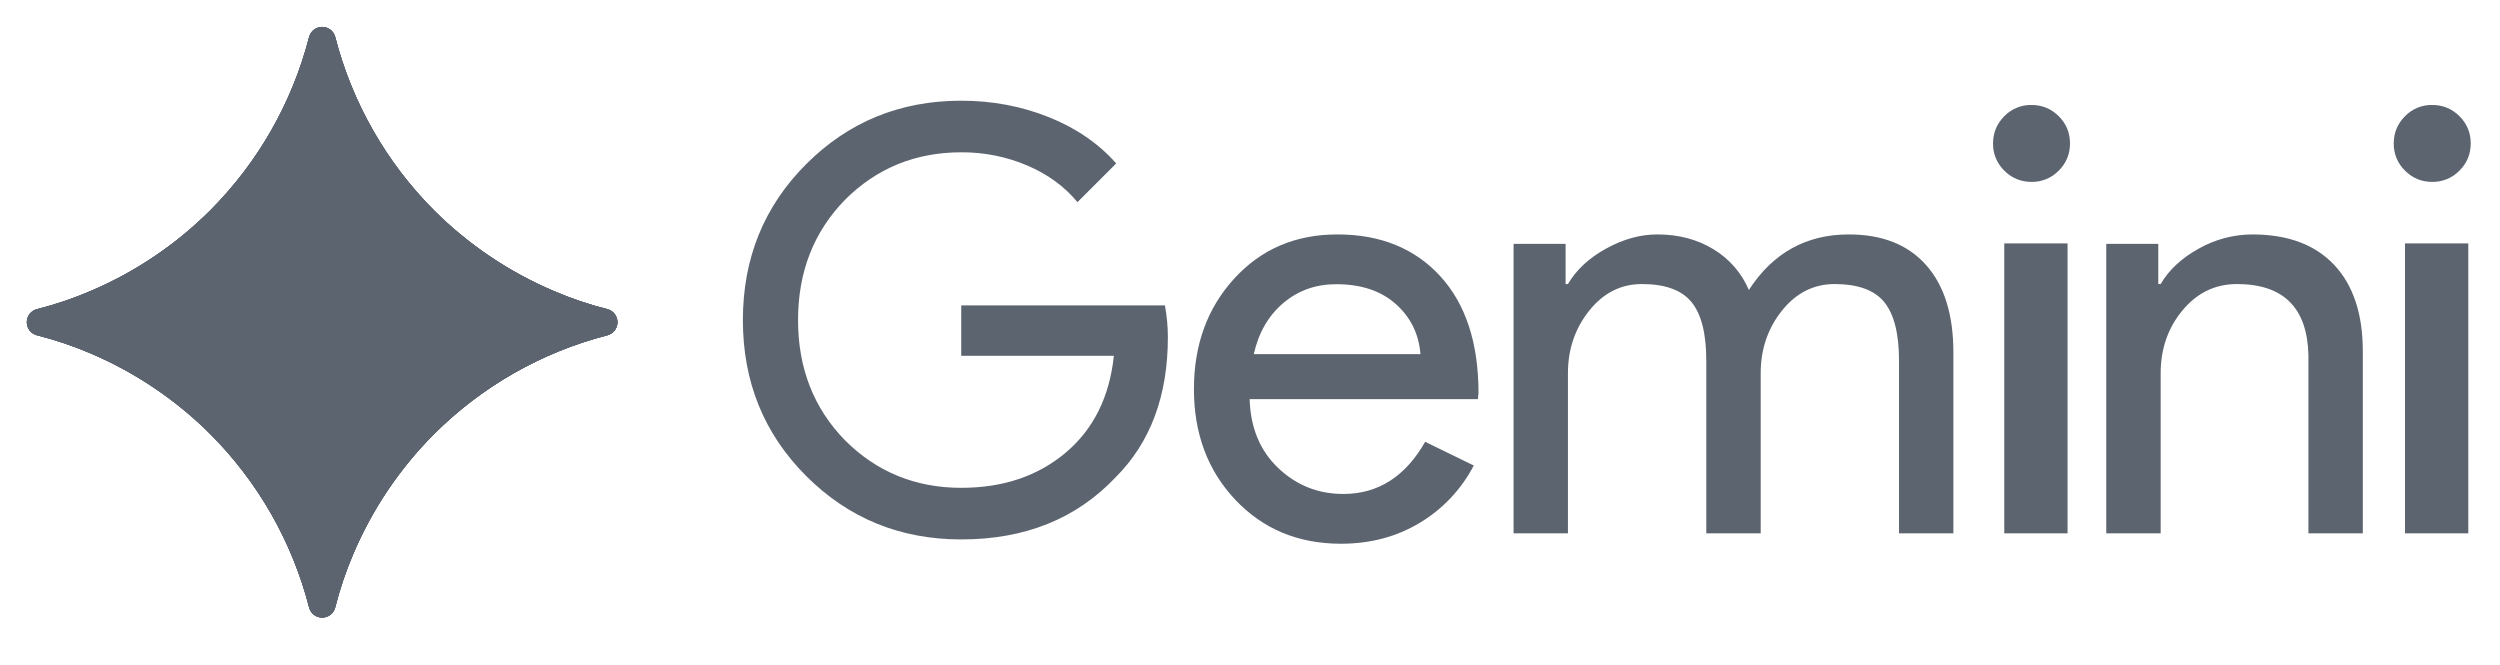 <svg width="79" height="21" viewBox="0 0 79 21" fill="none" xmlns="http://www.w3.org/2000/svg">
<path d="M17.491 9.193C16.081 8.593 14.8 7.729 13.715 6.647C12.205 5.134 11.127 3.243 10.594 1.173C10.571 1.081 10.518 0.999 10.443 0.941C10.368 0.883 10.275 0.851 10.181 0.851C10.086 0.851 9.994 0.883 9.919 0.941C9.844 0.999 9.79 1.081 9.767 1.173C9.233 3.243 8.155 5.133 6.645 6.647C5.561 7.729 4.279 8.593 2.87 9.193C2.318 9.431 1.751 9.622 1.171 9.769C1.078 9.791 0.996 9.845 0.937 9.92C0.879 9.995 0.847 10.087 0.847 10.182C0.847 10.278 0.879 10.37 0.937 10.445C0.996 10.52 1.078 10.573 1.171 10.596C1.751 10.742 2.316 10.933 2.87 11.17C4.279 11.771 5.561 12.635 6.645 13.717C8.156 15.23 9.234 17.121 9.767 19.192C9.79 19.285 9.843 19.367 9.918 19.426C9.993 19.484 10.085 19.516 10.181 19.516C10.276 19.516 10.368 19.484 10.443 19.426C10.518 19.367 10.572 19.285 10.594 19.192C10.74 18.611 10.931 18.046 11.169 17.492C11.769 16.083 12.633 14.801 13.715 13.717C15.229 12.206 17.119 11.129 19.19 10.596C19.282 10.573 19.364 10.519 19.422 10.444C19.48 10.369 19.512 10.277 19.512 10.182C19.512 10.088 19.48 9.995 19.422 9.92C19.364 9.845 19.282 9.792 19.19 9.769C18.609 9.623 18.041 9.43 17.491 9.193Z" fill="#5C6470"/>
<path d="M17.491 9.193C16.081 8.593 14.8 7.729 13.715 6.647C12.205 5.134 11.127 3.243 10.594 1.173C10.571 1.081 10.518 0.999 10.443 0.941C10.368 0.883 10.275 0.851 10.181 0.851C10.086 0.851 9.994 0.883 9.919 0.941C9.844 0.999 9.79 1.081 9.767 1.173C9.233 3.243 8.155 5.133 6.645 6.647C5.561 7.729 4.279 8.593 2.87 9.193C2.318 9.431 1.751 9.622 1.171 9.769C1.078 9.791 0.996 9.845 0.937 9.92C0.879 9.995 0.847 10.087 0.847 10.182C0.847 10.278 0.879 10.37 0.937 10.445C0.996 10.52 1.078 10.573 1.171 10.596C1.751 10.742 2.316 10.933 2.87 11.17C4.279 11.771 5.561 12.635 6.645 13.717C8.156 15.23 9.234 17.121 9.767 19.192C9.79 19.285 9.843 19.367 9.918 19.426C9.993 19.484 10.085 19.516 10.181 19.516C10.276 19.516 10.368 19.484 10.443 19.426C10.518 19.367 10.572 19.285 10.594 19.192C10.74 18.611 10.931 18.046 11.169 17.492C11.769 16.083 12.633 14.801 13.715 13.717C15.229 12.206 17.119 11.129 19.19 10.596C19.282 10.573 19.364 10.519 19.422 10.444C19.48 10.369 19.512 10.277 19.512 10.182C19.512 10.088 19.48 9.995 19.422 9.92C19.364 9.845 19.282 9.792 19.19 9.769C18.609 9.623 18.041 9.43 17.491 9.193Z" fill="#5C6470"/>
<path d="M17.491 9.193C16.081 8.593 14.8 7.729 13.715 6.647C12.205 5.134 11.127 3.243 10.594 1.173C10.571 1.081 10.518 0.999 10.443 0.941C10.368 0.883 10.275 0.851 10.181 0.851C10.086 0.851 9.994 0.883 9.919 0.941C9.844 0.999 9.79 1.081 9.767 1.173C9.233 3.243 8.155 5.133 6.645 6.647C5.561 7.729 4.279 8.593 2.87 9.193C2.318 9.431 1.751 9.622 1.171 9.769C1.078 9.791 0.996 9.845 0.937 9.92C0.879 9.995 0.847 10.087 0.847 10.182C0.847 10.278 0.879 10.37 0.937 10.445C0.996 10.52 1.078 10.573 1.171 10.596C1.751 10.742 2.316 10.933 2.87 11.17C4.279 11.771 5.561 12.635 6.645 13.717C8.156 15.23 9.234 17.121 9.767 19.192C9.79 19.285 9.843 19.367 9.918 19.426C9.993 19.484 10.085 19.516 10.181 19.516C10.276 19.516 10.368 19.484 10.443 19.426C10.518 19.367 10.572 19.285 10.594 19.192C10.74 18.611 10.931 18.046 11.169 17.492C11.769 16.083 12.633 14.801 13.715 13.717C15.229 12.206 17.119 11.129 19.19 10.596C19.282 10.573 19.364 10.519 19.422 10.444C19.48 10.369 19.512 10.277 19.512 10.182C19.512 10.088 19.48 9.995 19.422 9.92C19.364 9.845 19.282 9.792 19.19 9.769C18.609 9.623 18.041 9.43 17.491 9.193Z" fill="#5C6470"/>
<path d="M17.491 9.193C16.081 8.593 14.8 7.729 13.715 6.647C12.205 5.134 11.127 3.243 10.594 1.173C10.571 1.081 10.518 0.999 10.443 0.941C10.368 0.883 10.275 0.851 10.181 0.851C10.086 0.851 9.994 0.883 9.919 0.941C9.844 0.999 9.79 1.081 9.767 1.173C9.233 3.243 8.155 5.133 6.645 6.647C5.561 7.729 4.279 8.593 2.87 9.193C2.318 9.431 1.751 9.622 1.171 9.769C1.078 9.791 0.996 9.845 0.937 9.92C0.879 9.995 0.847 10.087 0.847 10.182C0.847 10.278 0.879 10.37 0.937 10.445C0.996 10.52 1.078 10.573 1.171 10.596C1.751 10.742 2.316 10.933 2.87 11.17C4.279 11.771 5.561 12.635 6.645 13.717C8.156 15.23 9.234 17.121 9.767 19.192C9.79 19.285 9.843 19.367 9.918 19.426C9.993 19.484 10.085 19.516 10.181 19.516C10.276 19.516 10.368 19.484 10.443 19.426C10.518 19.367 10.572 19.285 10.594 19.192C10.74 18.611 10.931 18.046 11.169 17.492C11.769 16.083 12.633 14.801 13.715 13.717C15.229 12.206 17.119 11.129 19.19 10.596C19.282 10.573 19.364 10.519 19.422 10.444C19.48 10.369 19.512 10.277 19.512 10.182C19.512 10.088 19.48 9.995 19.422 9.92C19.364 9.845 19.282 9.792 19.19 9.769C18.609 9.623 18.041 9.43 17.491 9.193Z" fill="#5C6470"/>
<path fill-rule="evenodd" clip-rule="evenodd" d="M36.905 10.651C36.905 12.505 36.355 13.982 35.254 15.082C34.017 16.391 32.391 17.046 30.375 17.046C28.446 17.046 26.814 16.379 25.478 15.044C24.142 13.71 23.475 12.067 23.475 10.114C23.475 8.162 24.142 6.519 25.478 5.184C26.814 3.849 28.446 3.182 30.375 3.182C31.352 3.182 32.274 3.355 33.139 3.7C34.005 4.047 34.716 4.535 35.272 5.165L34.048 6.388C33.64 5.894 33.111 5.508 32.462 5.23C31.802 4.95 31.092 4.808 30.375 4.813C28.928 4.813 27.704 5.313 26.702 6.314C25.713 7.328 25.218 8.594 25.218 10.114C25.218 11.633 25.713 12.9 26.702 13.913C27.704 14.914 28.928 15.415 30.375 15.415C31.698 15.415 32.799 15.044 33.677 14.303C34.555 13.561 35.062 12.542 35.198 11.244H30.375V9.65H36.812C36.874 9.997 36.905 10.329 36.905 10.651ZM42.261 7.408C43.623 7.408 44.707 7.849 45.513 8.728C46.318 9.608 46.721 10.841 46.721 12.426L46.702 12.613H39.489C39.514 13.512 39.813 14.236 40.388 14.785C40.962 15.334 41.649 15.609 42.449 15.609C43.548 15.609 44.41 15.06 45.035 13.961L46.571 14.71C46.179 15.463 45.585 16.092 44.856 16.526C44.127 16.963 43.299 17.182 42.375 17.182C41.026 17.182 39.913 16.72 39.039 15.796C38.165 14.872 37.728 13.705 37.728 12.295C37.728 10.897 38.152 9.733 39.002 8.803C39.851 7.873 40.938 7.408 42.262 7.408M42.225 8.981C41.575 8.981 41.016 9.181 40.548 9.58C40.079 9.979 39.771 10.516 39.62 11.19H44.886C44.836 10.553 44.576 10.026 44.108 9.608C43.639 9.19 43.012 8.981 42.225 8.981ZM49.547 16.853H47.829V7.707H49.473V8.976H49.547C49.809 8.528 50.21 8.155 50.752 7.856C51.294 7.557 51.833 7.408 52.368 7.408C53.041 7.408 53.633 7.564 54.143 7.875C54.644 8.175 55.036 8.626 55.264 9.163C56.023 7.993 57.076 7.408 58.421 7.408C59.48 7.408 60.295 7.732 60.868 8.379C61.441 9.026 61.727 9.947 61.727 11.141V16.853H60.009V11.403C60.009 10.544 59.853 9.925 59.541 9.545C59.231 9.166 58.707 8.976 57.973 8.976C57.313 8.976 56.758 9.256 56.31 9.816C55.862 10.376 55.638 11.036 55.638 11.794V16.853H53.919V11.403C53.919 10.544 53.763 9.925 53.451 9.545C53.141 9.166 52.618 8.976 51.883 8.976C51.223 8.976 50.668 9.256 50.22 9.816C49.772 10.376 49.547 11.036 49.547 11.794V16.853ZM65.412 4.533C65.412 4.869 65.293 5.156 65.057 5.392C64.945 5.507 64.811 5.598 64.663 5.659C64.515 5.72 64.356 5.751 64.196 5.748C63.86 5.748 63.573 5.629 63.335 5.392C63.221 5.281 63.13 5.147 63.069 4.999C63.007 4.851 62.977 4.693 62.98 4.533C62.98 4.196 63.099 3.91 63.335 3.672C63.447 3.557 63.581 3.467 63.729 3.405C63.877 3.344 64.036 3.314 64.196 3.317C64.532 3.317 64.819 3.436 65.057 3.672C65.294 3.909 65.412 4.196 65.412 4.532M65.335 7.692V16.853H63.335V7.692H65.335ZM78.075 4.533C78.075 4.869 77.956 5.156 77.719 5.392C77.607 5.507 77.473 5.598 77.325 5.659C77.177 5.72 77.018 5.751 76.858 5.748C76.522 5.748 76.235 5.629 75.998 5.392C75.883 5.281 75.792 5.147 75.731 4.999C75.67 4.851 75.639 4.693 75.642 4.533C75.642 4.196 75.761 3.91 75.998 3.672C76.109 3.557 76.243 3.467 76.391 3.405C76.54 3.344 76.698 3.314 76.859 3.317C77.195 3.317 77.482 3.436 77.72 3.672C77.956 3.909 78.075 4.196 78.075 4.532M77.998 7.692V16.853H75.998V7.692H77.998ZM66.558 7.707H68.202V8.976H68.277C68.538 8.528 68.94 8.155 69.481 7.856C69.997 7.564 70.579 7.41 71.172 7.408C72.293 7.408 73.155 7.729 73.759 8.369C74.363 9.011 74.665 9.922 74.665 11.104V16.853H72.946V11.216C72.909 9.723 72.155 8.976 70.686 8.976C70.001 8.976 69.428 9.253 68.968 9.807C68.507 10.36 68.277 11.023 68.277 11.795V16.853H66.558V7.707Z" fill="#5C6470"/>
</svg>
